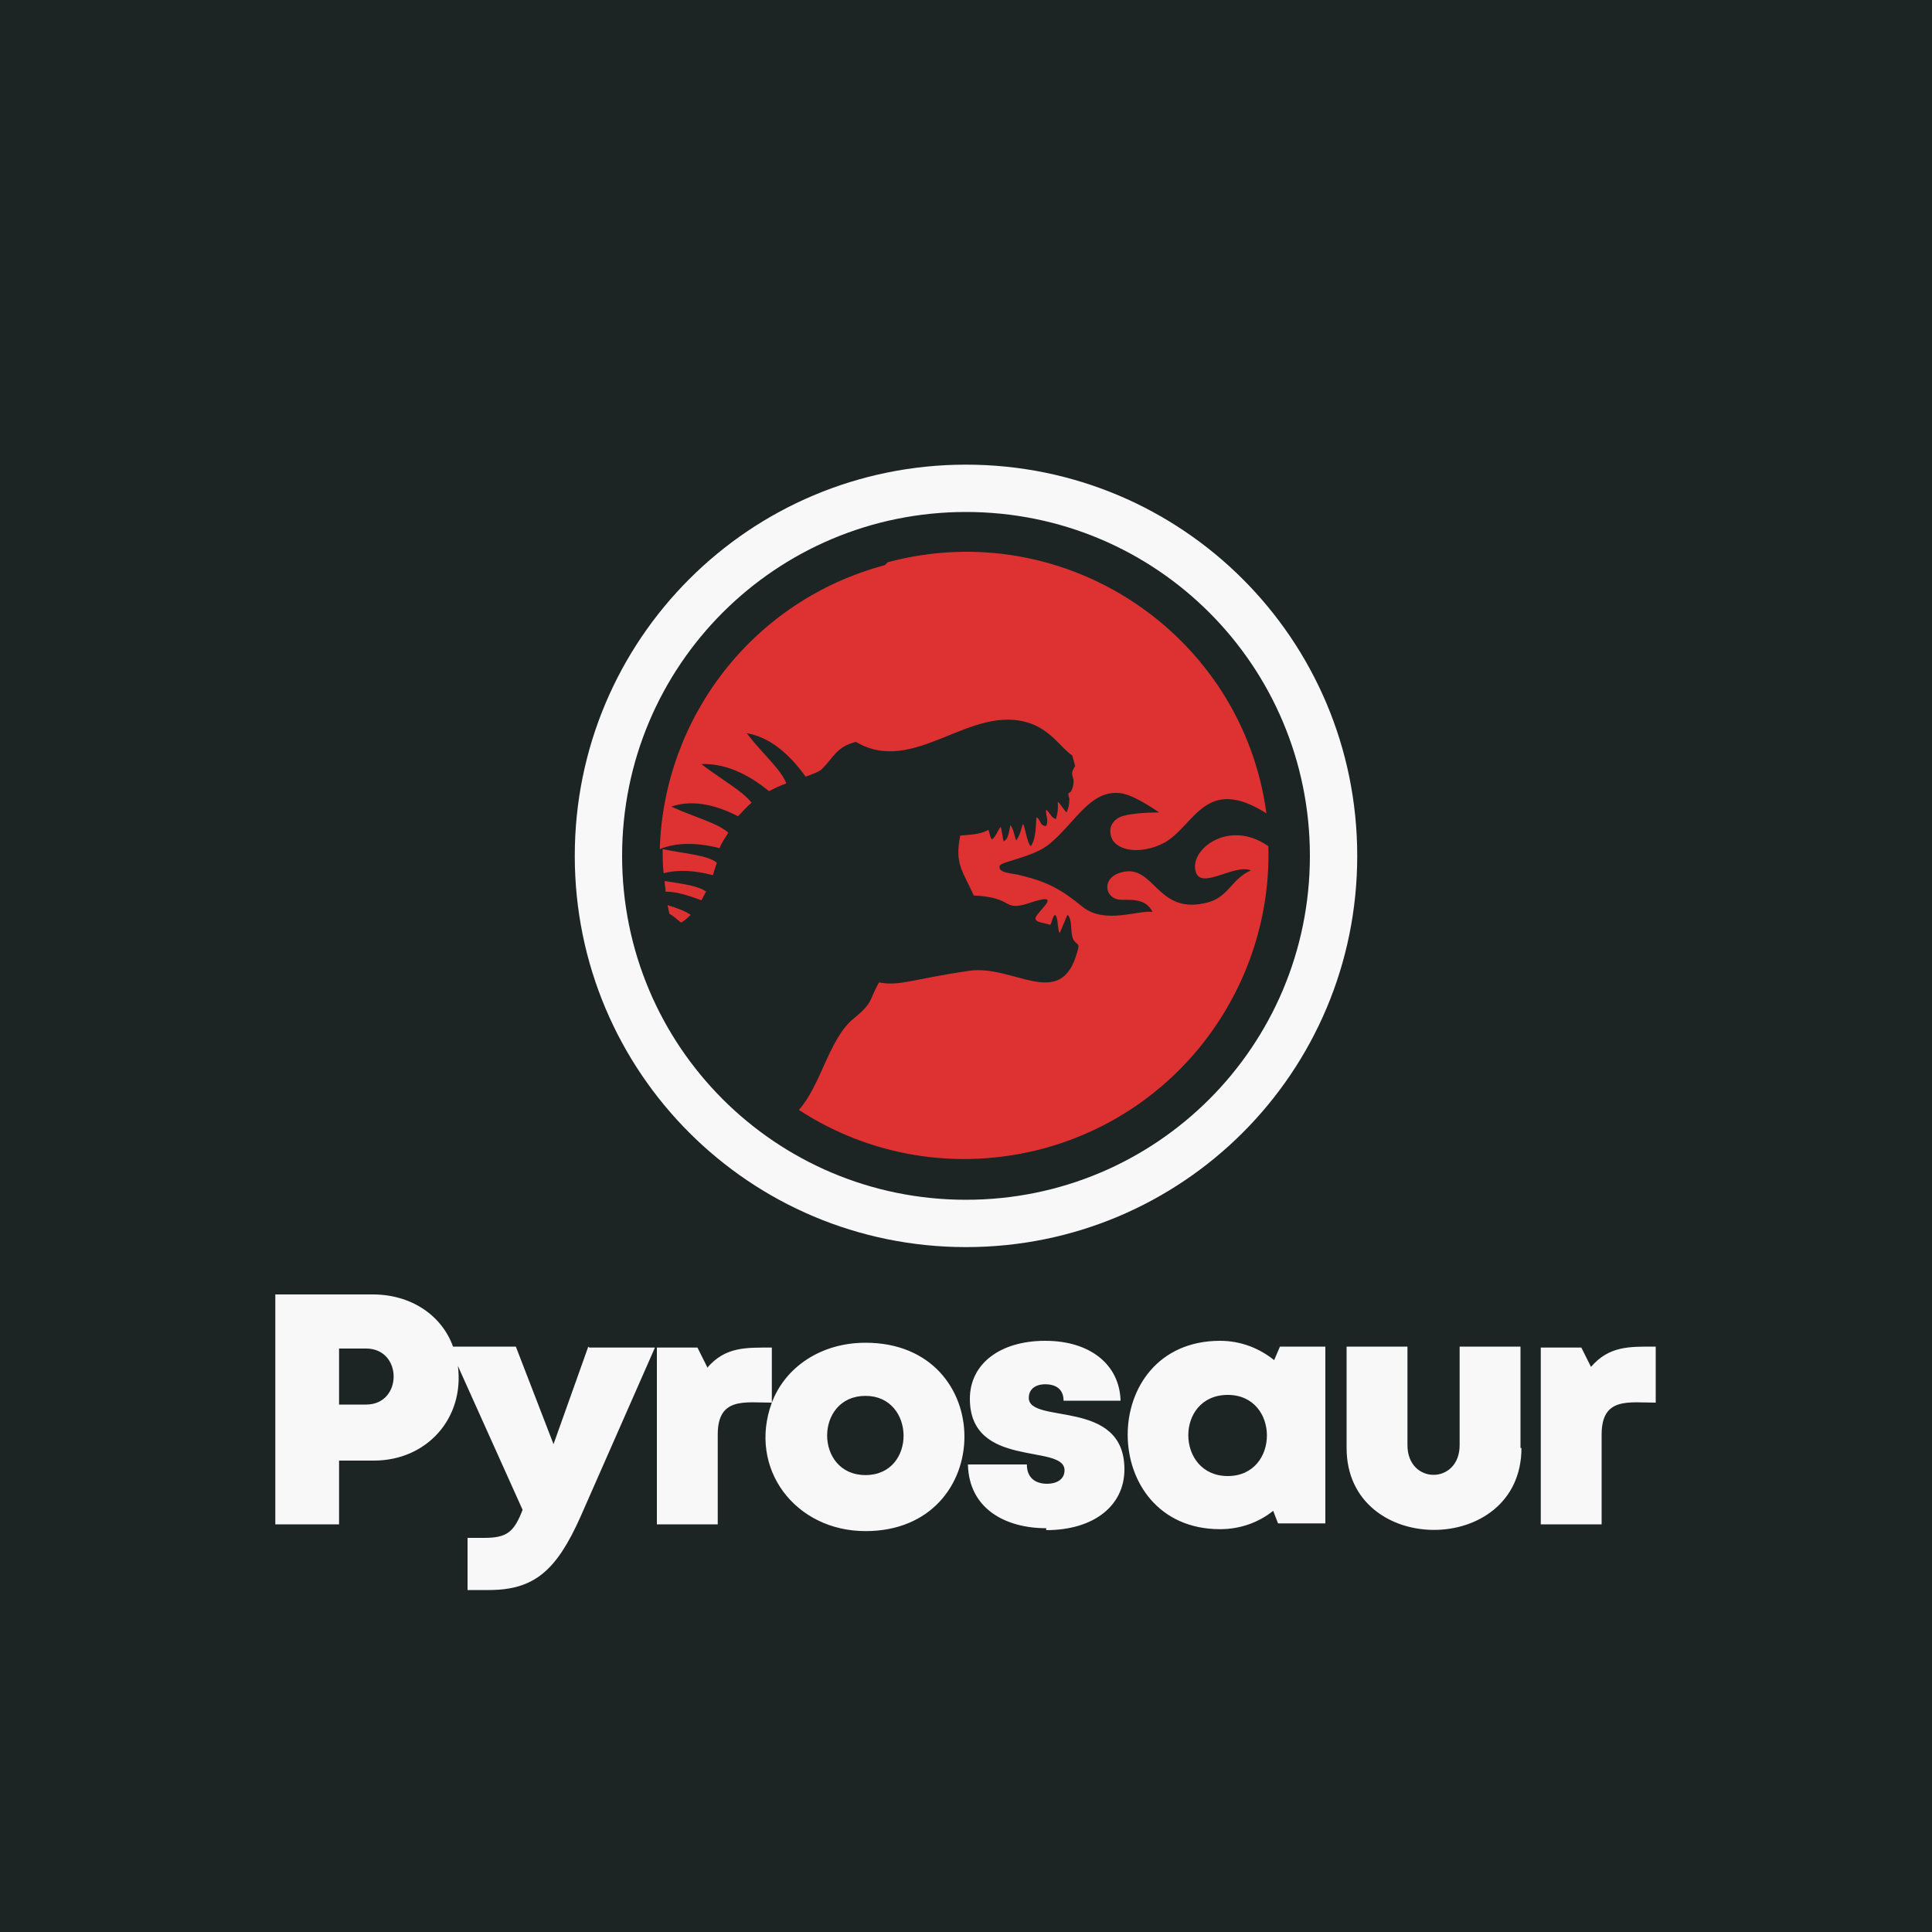 <?xml version="1.0" encoding="UTF-8"?>
<!DOCTYPE svg PUBLIC "-//W3C//DTD SVG 1.1//EN" "http://www.w3.org/Graphics/SVG/1.1/DTD/svg11.dtd">
<!-- Creator: CorelDRAW 2023 -->
<svg xmlns="http://www.w3.org/2000/svg" xml:space="preserve" width="2000px" height="2000px" version="1.1" style="shape-rendering:geometricPrecision; text-rendering:geometricPrecision; image-rendering:optimizeQuality; fill-rule:evenodd; clip-rule:evenodd"
viewBox="0 0 2000 2000"
 xmlns:xlink="http://www.w3.org/1999/xlink"
 xmlns:xodm="http://www.corel.com/coreldraw/odm/2003">
 <defs>
  <style type="text/css">
   <![CDATA[
    .fil0 {fill:#1C2424}
    .fil1 {fill:#DE3131}
    .fil2 {fill:#F8F8F8}
    .fil3 {fill:#F8F8F8;fill-rule:nonzero}
   ]]>
  </style>
 </defs>
 <g id="Layer_x0020_1">
  <polygon class="fil0" points="0,-5 2000,-5 2000,2005 0,2005 "/>
  <path class="fil1" d="M919 582c183,-49 367,74 392,260 -63,-40 -74,12 -105,30 -20,11 -45,11 -54,-2 -5,-9 -3,-19 7,-24 8,-4 30,-5 41,-5 -18,-12 -31,-19 -41,-20 -31,-3 -46,31 -73,53 -16,13 -49,18 -51,22 -3,8 14,8 21,10 29,7 43,15 65,33 23,18 57,3 72,5 -8,-17 -29,-11 -36,-13 -14,-3 -16,-23 4,-28 34,-9 36,43 86,32 25,-5 27,-25 48,-34 -17,-7 -51,20 -57,2 -8,-23 34,-56 75,-27 4,142 -89,274 -233,313 -90,24 -181,7 -253,-40 23,-26 31,-73 56,-94 22,-18 16,-19 27,-38 22,4 32,-3 93,-12 46,-7 95,42 112,-19 3,-10 1,-7 -3,-12 -5,-7 -1,-22 -7,-27l-8 19c-3,-6 -1,-16 -5,-19 -4,4 -3,12 -6,10 -6,-2 -15,-2 -14,-7 2,-7 31,-28 -7,-15 -28,9 -14,-6 -57,-8 -11,-25 -20,-32 -14,-62 10,-1 21,-1 29,-6 2,3 1,7 4,10 4,-3 6,-10 9,-13 1,3 2,12 3,15 5,-3 5,-8 7,-17 4,6 4,12 6,16 5,-7 5,-13 7,-17 2,2 4,19 8,23 6,-8 5,-23 6,-30 5,3 3,9 10,9 3,-6 -1,-11 0,-17 5,5 5,8 10,10 3,-9 2,-15 2,-18 2,1 6,8 9,11 2,-4 3,-8 3,-14 -3,-11 1,-1 4,-14 2,-11 -5,-9 2,-20 -1,-4 -2,-7 -3,-11 -11,-7 -21,-25 -43,-33 -62,-22 -120,55 -181,19 -20,5 -23,16 -35,28 -3,3 -9,5 -17,8 -18,-25 -38,-41 -61,-45 16,21 36,38 41,52 -6,2 -12,5 -18,8 -23,-19 -47,-29 -70,-28 21,16 43,28 52,40 -5,4 -9,9 -14,14 -25,-13 -49,-17 -69,-10 24,11 48,17 59,27 -3,5 -7,10 -9,16 -24,-6 -45,-6 -62,1 4,-135 95,-257 233,-294zm-232 322c-1,-8 -1,-16 -1,-25 24,5 46,6 56,14 -1,4 -3,9 -4,13 -19,-5 -36,-6 -51,-2zm2 19c0,-4 -1,-7 -1,-11 19,3 35,5 43,11 -2,3 -3,6 -5,9 -13,-5 -26,-9 -37,-9zm4 23c-1,-3 -1,-6 -2,-9 10,3 18,6 24,10 -3,3 -6,6 -10,8 -4,-3 -8,-7 -12,-9z"/>
  <path class="fil2" d="M1000 530c-197,0 -356,159 -356,356 0,197 159,356 356,356 197,0 356,-159 356,-356 0,-197 -159,-356 -356,-356zm0 -49c-224,0 -405,181 -405,405 0,224 181,405 405,405 224,0 405,-181 405,-405 0,-224 -181,-405 -405,-405z"/>
  <path class="fil3" d="M379 1454l-28 0 0 -58 28 0c38,0 38,58 0,58zm230 -60l-36 101 -39 -101 -65 0c-12,-33 -44,-54 -83,-54l-101 0 0 238 66 0 0 -66 36 0c55,0 94,-44 87,-98l67 149c-9,23 -16,29 -40,29l-17 0 0 54 22 0c47,0 70,-20 95,-76l77 -175 -68 0zm287 133c-53,0 -53,-82 0,-82 52,0 53,82 0,82zm-164 -112l-10 -20 -42 0 0 183 63 0 0 -93c0,-39 28,-33 56,-33 -25,68 24,133 97,133 136,0 137,-195 0,-195 -46,0 -83,25 -97,62l0 -57c-27,0 -48,-1 -67,21zm915 0l-10 -20 -42 0 0 183 63 0 0 -93c0,-39 28,-33 56,-33l0 -58c-27,0 -48,-1 -67,21zm-73 84l0 -105 -63 0 0 102c0,41 -54,41 -54,0l0 -102 -63 0 0 105c0,113 181,113 181,0zm-303 29c-54,0 -55,-84 0,-84 54,0 54,84 0,84zm54 -134l-6 14c-15,-12 -34,-20 -56,-20 -128,0 -127,195 0,195 21,0 40,-7 55,-19l5 13 49 0 0 -183 -47 0zm-242 190c49,0 81,-25 81,-63 0,-74 -99,-46 -99,-74 0,-9 7,-14 17,-14 11,0 19,5 19,17l59 0c-1,-37 -31,-62 -78,-62 -47,0 -78,24 -78,60 0,73 98,46 98,74 0,10 -9,14 -18,14 -12,0 -21,-6 -21,-20l-61 0c1,46 39,66 81,66z"/>
 </g>
</svg>
